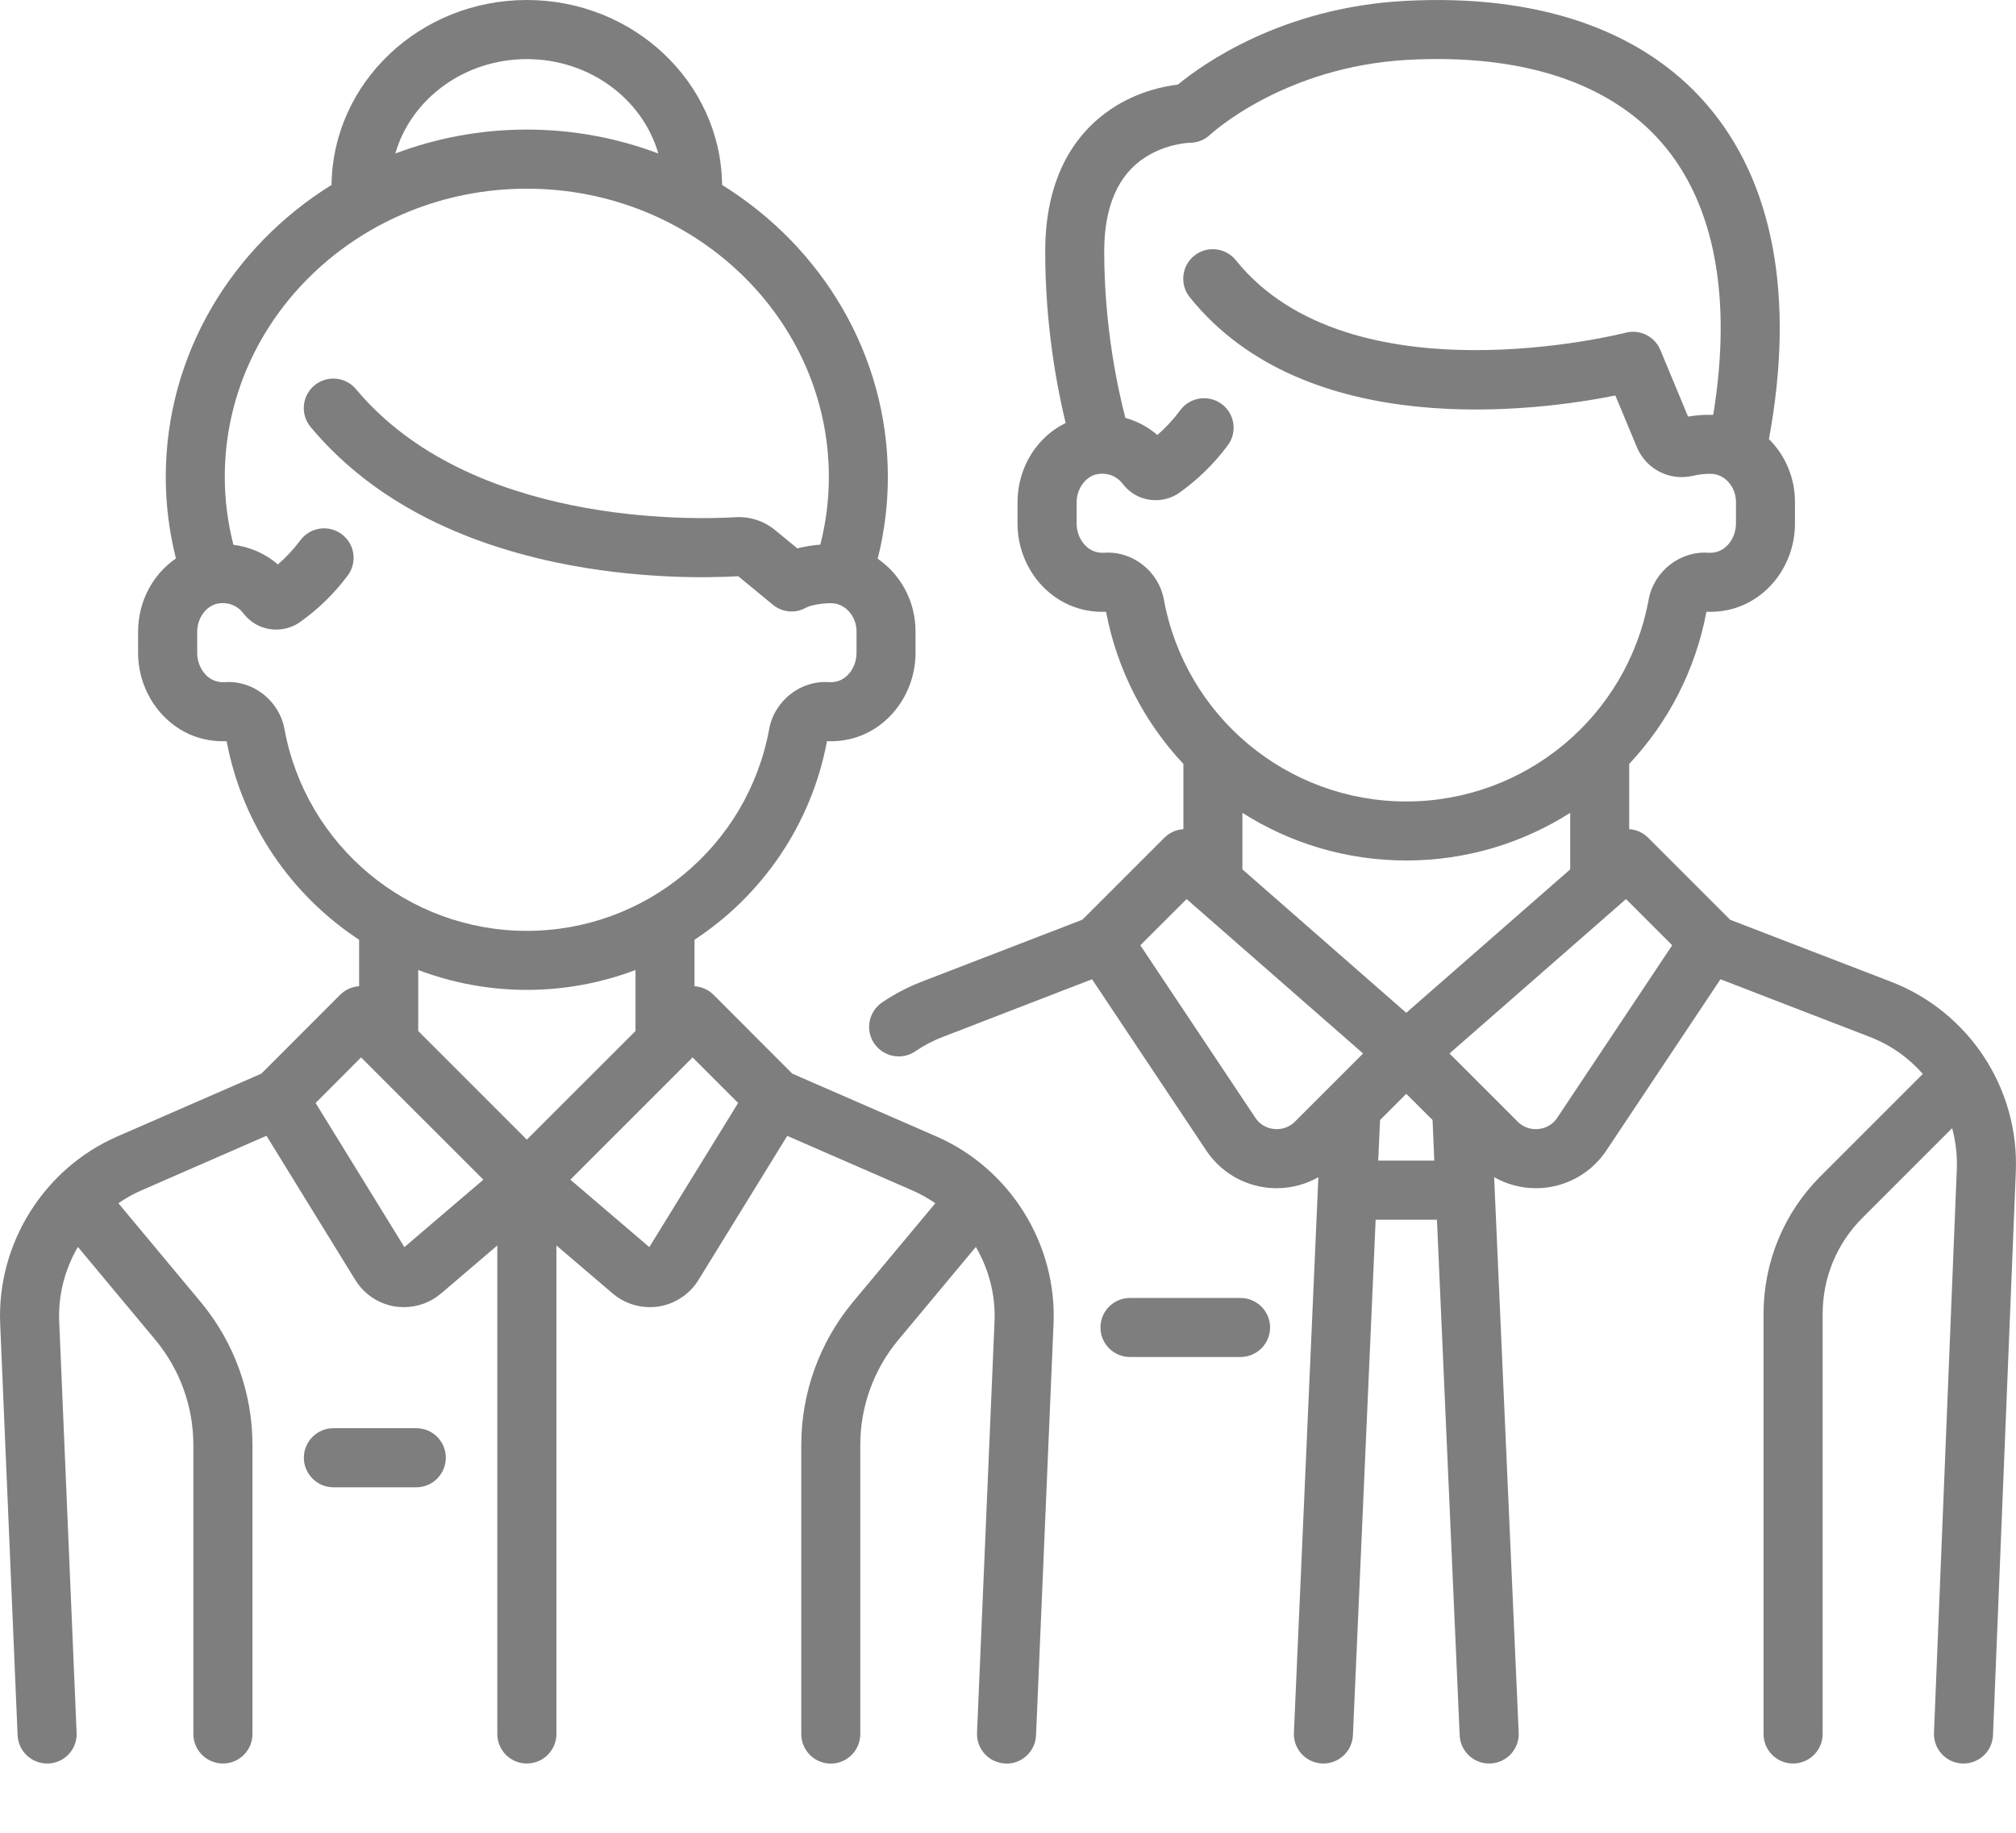 <svg width="22" height="20" viewBox="0 0 22 20" fill="none" xmlns="http://www.w3.org/2000/svg">
<path d="M13.537 14.164H12.331C12.153 14.164 12.009 14.308 12.009 14.486C12.009 14.664 12.153 14.808 12.331 14.808H13.537C13.715 14.808 13.86 14.664 13.86 14.486C13.86 14.308 13.715 14.164 13.537 14.164Z" fill="#7E7E7E"/>
<path d="M20.636 10.713L18.881 10.037L17.986 9.142C17.929 9.084 17.855 9.053 17.779 9.048V8.336C18.201 7.887 18.501 7.317 18.622 6.676C18.697 6.679 18.773 6.673 18.848 6.658C19.277 6.57 19.588 6.172 19.588 5.712V5.477C19.588 5.211 19.48 4.966 19.304 4.792C19.589 3.244 19.355 1.983 18.623 1.138C17.916 0.322 16.777 -0.068 15.329 0.01C13.991 0.082 13.127 0.698 12.854 0.923C12.704 0.941 12.449 0.993 12.191 1.148C11.833 1.363 11.406 1.814 11.406 2.744C11.406 3.555 11.536 4.232 11.629 4.616C11.315 4.769 11.104 5.101 11.104 5.481V5.712C11.104 6.172 11.416 6.57 11.845 6.658C11.919 6.673 11.995 6.679 12.07 6.676C12.192 7.317 12.492 7.887 12.914 8.336V9.048C12.838 9.053 12.764 9.084 12.706 9.142L11.812 10.036L10.057 10.713C9.905 10.772 9.76 10.848 9.626 10.939C9.479 11.039 9.44 11.239 9.54 11.387C9.603 11.478 9.704 11.528 9.807 11.528C9.87 11.528 9.933 11.51 9.988 11.472C10.082 11.409 10.183 11.355 10.289 11.315L11.917 10.686L13.163 12.554C13.317 12.786 13.564 12.934 13.841 12.962C13.872 12.965 13.903 12.966 13.934 12.966C14.094 12.966 14.249 12.924 14.387 12.846L14.12 18.908C14.112 19.086 14.25 19.236 14.428 19.244C14.432 19.244 14.437 19.244 14.442 19.244C14.614 19.244 14.756 19.109 14.764 18.936L15.012 13.31H15.681L15.929 18.936C15.936 19.109 16.079 19.244 16.25 19.244C16.255 19.244 16.26 19.244 16.265 19.244C16.443 19.236 16.581 19.086 16.573 18.908L16.305 12.846C16.443 12.924 16.599 12.966 16.759 12.966C16.79 12.966 16.82 12.965 16.851 12.962C17.128 12.934 17.376 12.786 17.53 12.554L18.775 10.686L20.404 11.315C20.632 11.403 20.829 11.543 20.983 11.719L19.869 12.833C19.467 13.235 19.245 13.771 19.245 14.34V18.922C19.245 19.1 19.389 19.244 19.567 19.244C19.745 19.244 19.89 19.1 19.89 18.922V14.34C19.89 13.943 20.044 13.569 20.325 13.289L21.303 12.311C21.342 12.455 21.36 12.606 21.354 12.761L21.105 18.909C21.098 19.087 21.236 19.237 21.414 19.244C21.418 19.244 21.422 19.244 21.427 19.244C21.599 19.244 21.742 19.109 21.749 18.935L21.998 12.787C22.035 11.875 21.487 11.042 20.636 10.713ZM12.701 6.543C12.645 6.234 12.358 6.009 12.049 6.032C12.024 6.033 11.999 6.032 11.974 6.026C11.846 6 11.749 5.865 11.749 5.712V5.481C11.749 5.331 11.849 5.196 11.976 5.174C12.084 5.155 12.187 5.195 12.252 5.28C12.311 5.357 12.39 5.412 12.48 5.439C12.612 5.479 12.758 5.456 12.87 5.377C13.071 5.234 13.249 5.061 13.398 4.86C13.505 4.717 13.475 4.515 13.332 4.409C13.189 4.303 12.987 4.333 12.881 4.475C12.807 4.575 12.723 4.666 12.63 4.747C12.528 4.659 12.409 4.596 12.281 4.56C12.198 4.243 12.05 3.563 12.05 2.744C12.05 2.25 12.203 1.903 12.503 1.713C12.737 1.564 12.985 1.558 12.985 1.558C13.067 1.558 13.147 1.526 13.207 1.469C13.215 1.462 14.007 0.727 15.364 0.653C16.605 0.586 17.564 0.9 18.136 1.56C18.712 2.226 18.904 3.248 18.696 4.527C18.61 4.524 18.515 4.53 18.421 4.546L18.119 3.819C18.057 3.67 17.895 3.59 17.739 3.631C17.71 3.639 14.733 4.393 13.486 2.839C13.374 2.701 13.171 2.679 13.033 2.79C12.894 2.901 12.872 3.104 12.983 3.243C14.258 4.83 16.786 4.484 17.628 4.316L17.862 4.878C17.962 5.12 18.22 5.252 18.474 5.192C18.578 5.168 18.678 5.167 18.715 5.175C18.845 5.2 18.944 5.33 18.944 5.477V5.712C18.944 5.865 18.847 6 18.719 6.026C18.694 6.032 18.668 6.033 18.644 6.032C18.335 6.009 18.048 6.234 17.991 6.543C17.757 7.819 16.644 8.746 15.346 8.746C14.048 8.746 12.936 7.819 12.701 6.543ZM14.131 12.24C14.049 12.321 13.954 12.325 13.905 12.32C13.855 12.316 13.763 12.293 13.699 12.197L12.444 10.315L12.949 9.811L14.875 11.496L14.131 12.24ZM15.04 12.665L15.06 12.222L15.346 11.936L15.633 12.222L15.652 12.665H15.04ZM15.346 11.052L13.558 9.487V8.87C14.078 9.201 14.693 9.39 15.346 9.39C15.999 9.39 16.615 9.201 17.135 8.87V9.487L15.346 11.052ZM16.994 12.197C16.93 12.293 16.837 12.316 16.788 12.32C16.738 12.325 16.643 12.321 16.562 12.24L15.818 11.496L17.744 9.811L18.248 10.315L16.994 12.197Z" fill="#7E7E7E"/>
<path d="M10.22 12.402L8.646 11.716L7.786 10.855C7.729 10.798 7.654 10.767 7.579 10.762V10.255C8.314 9.772 8.852 9.004 9.025 8.088C9.11 8.092 9.195 8.084 9.279 8.064C9.692 7.966 9.991 7.571 9.991 7.124V6.889C9.991 6.563 9.829 6.269 9.578 6.097C9.652 5.804 9.689 5.505 9.689 5.204C9.689 3.869 8.968 2.693 7.88 2.018C7.868 0.903 6.917 0 5.749 0C4.581 0 3.63 0.903 3.618 2.018C2.531 2.693 1.809 3.869 1.809 5.204C1.809 5.504 1.846 5.802 1.92 6.094C1.669 6.266 1.507 6.561 1.507 6.893V7.124C1.507 7.571 1.807 7.966 2.219 8.064C2.303 8.084 2.389 8.092 2.473 8.088C2.646 9.004 3.184 9.772 3.919 10.255V10.762C3.844 10.767 3.77 10.798 3.712 10.855L2.852 11.716L1.279 12.402C0.478 12.752 -0.035 13.573 0.002 14.446L0.192 18.936C0.2 19.109 0.342 19.244 0.514 19.244C0.519 19.244 0.523 19.244 0.528 19.244C0.706 19.237 0.844 19.087 0.836 18.909L0.646 14.419C0.634 14.129 0.709 13.849 0.85 13.607L1.696 14.622C1.963 14.943 2.11 15.349 2.11 15.767V18.922C2.11 19.1 2.255 19.244 2.433 19.244C2.611 19.244 2.755 19.1 2.755 18.922V15.767C2.755 15.199 2.555 14.646 2.191 14.209L1.292 13.13C1.368 13.078 1.45 13.031 1.536 12.993L2.908 12.394L3.877 13.967C3.973 14.123 4.131 14.228 4.311 14.257C4.343 14.262 4.376 14.264 4.408 14.264C4.556 14.264 4.699 14.212 4.813 14.115L5.427 13.591V18.922C5.427 19.1 5.571 19.244 5.749 19.244C5.927 19.244 6.072 19.1 6.072 18.922V13.591L6.686 14.115C6.799 14.212 6.943 14.264 7.09 14.264C7.123 14.264 7.155 14.262 7.188 14.257C7.368 14.228 7.526 14.123 7.622 13.968L8.591 12.395L9.962 12.993C10.049 13.031 10.13 13.078 10.207 13.13L9.307 14.209C8.944 14.646 8.744 15.199 8.744 15.767V18.922C8.744 19.1 8.888 19.245 9.066 19.245C9.244 19.245 9.388 19.1 9.388 18.922V15.767C9.388 15.349 9.535 14.943 9.803 14.622L10.649 13.607C10.79 13.849 10.865 14.129 10.853 14.419L10.662 18.909C10.655 19.087 10.793 19.237 10.971 19.244C10.976 19.244 10.98 19.245 10.985 19.245C11.156 19.245 11.299 19.109 11.306 18.936L11.497 14.446C11.534 13.573 11.021 12.752 10.22 12.402ZM5.749 0.645C6.435 0.645 7.013 1.082 7.184 1.675C6.739 1.507 6.255 1.414 5.749 1.414C5.243 1.414 4.759 1.507 4.314 1.675C4.485 1.082 5.064 0.645 5.749 0.645ZM3.104 7.955C3.048 7.646 2.761 7.421 2.452 7.444C2.424 7.446 2.396 7.443 2.368 7.436C2.245 7.407 2.152 7.273 2.152 7.124V6.893C2.152 6.743 2.252 6.608 2.379 6.586C2.487 6.567 2.59 6.607 2.655 6.692C2.714 6.769 2.793 6.824 2.883 6.851C3.015 6.891 3.161 6.868 3.273 6.789C3.471 6.649 3.647 6.478 3.794 6.281C3.901 6.139 3.873 5.937 3.73 5.83C3.588 5.723 3.386 5.752 3.279 5.894C3.206 5.992 3.124 6.08 3.033 6.159C2.895 6.041 2.726 5.967 2.547 5.945C2.485 5.702 2.453 5.454 2.453 5.204C2.453 3.47 3.932 2.059 5.749 2.059C7.567 2.059 9.045 3.47 9.045 5.204C9.045 5.453 9.014 5.701 8.952 5.943C8.867 5.95 8.781 5.964 8.701 5.984L8.459 5.785C8.337 5.685 8.184 5.635 8.029 5.644C7.555 5.672 5.129 5.736 3.885 4.247C3.771 4.11 3.567 4.092 3.431 4.206C3.294 4.32 3.276 4.523 3.39 4.66C4.004 5.395 4.904 5.891 6.066 6.137C6.956 6.324 7.746 6.306 8.056 6.288L8.434 6.599C8.538 6.685 8.684 6.697 8.8 6.629C8.855 6.599 9.038 6.571 9.118 6.587C9.248 6.613 9.347 6.743 9.347 6.889V7.124C9.347 7.273 9.254 7.407 9.131 7.436C9.103 7.443 9.074 7.446 9.047 7.444C8.738 7.421 8.451 7.646 8.394 7.955C8.16 9.231 7.047 10.158 5.749 10.158C4.451 10.158 3.339 9.231 3.104 7.955ZM4.413 13.609L3.444 12.036L3.94 11.539L5.275 12.873L4.413 13.609ZM5.749 12.436L4.564 11.251V10.585C4.934 10.725 5.334 10.802 5.749 10.802C6.165 10.802 6.565 10.725 6.935 10.585V11.251L5.749 12.436ZM7.086 13.609L6.224 12.873L7.558 11.539L8.055 12.036L7.086 13.609Z" fill="#7E7E7E"/>
<path d="M4.543 15.585H3.639C3.461 15.585 3.316 15.729 3.316 15.907C3.316 16.085 3.461 16.23 3.639 16.23H4.543C4.721 16.23 4.865 16.085 4.865 15.907C4.865 15.729 4.721 15.585 4.543 15.585Z" fill="#7E7E7E"/>
</svg>
